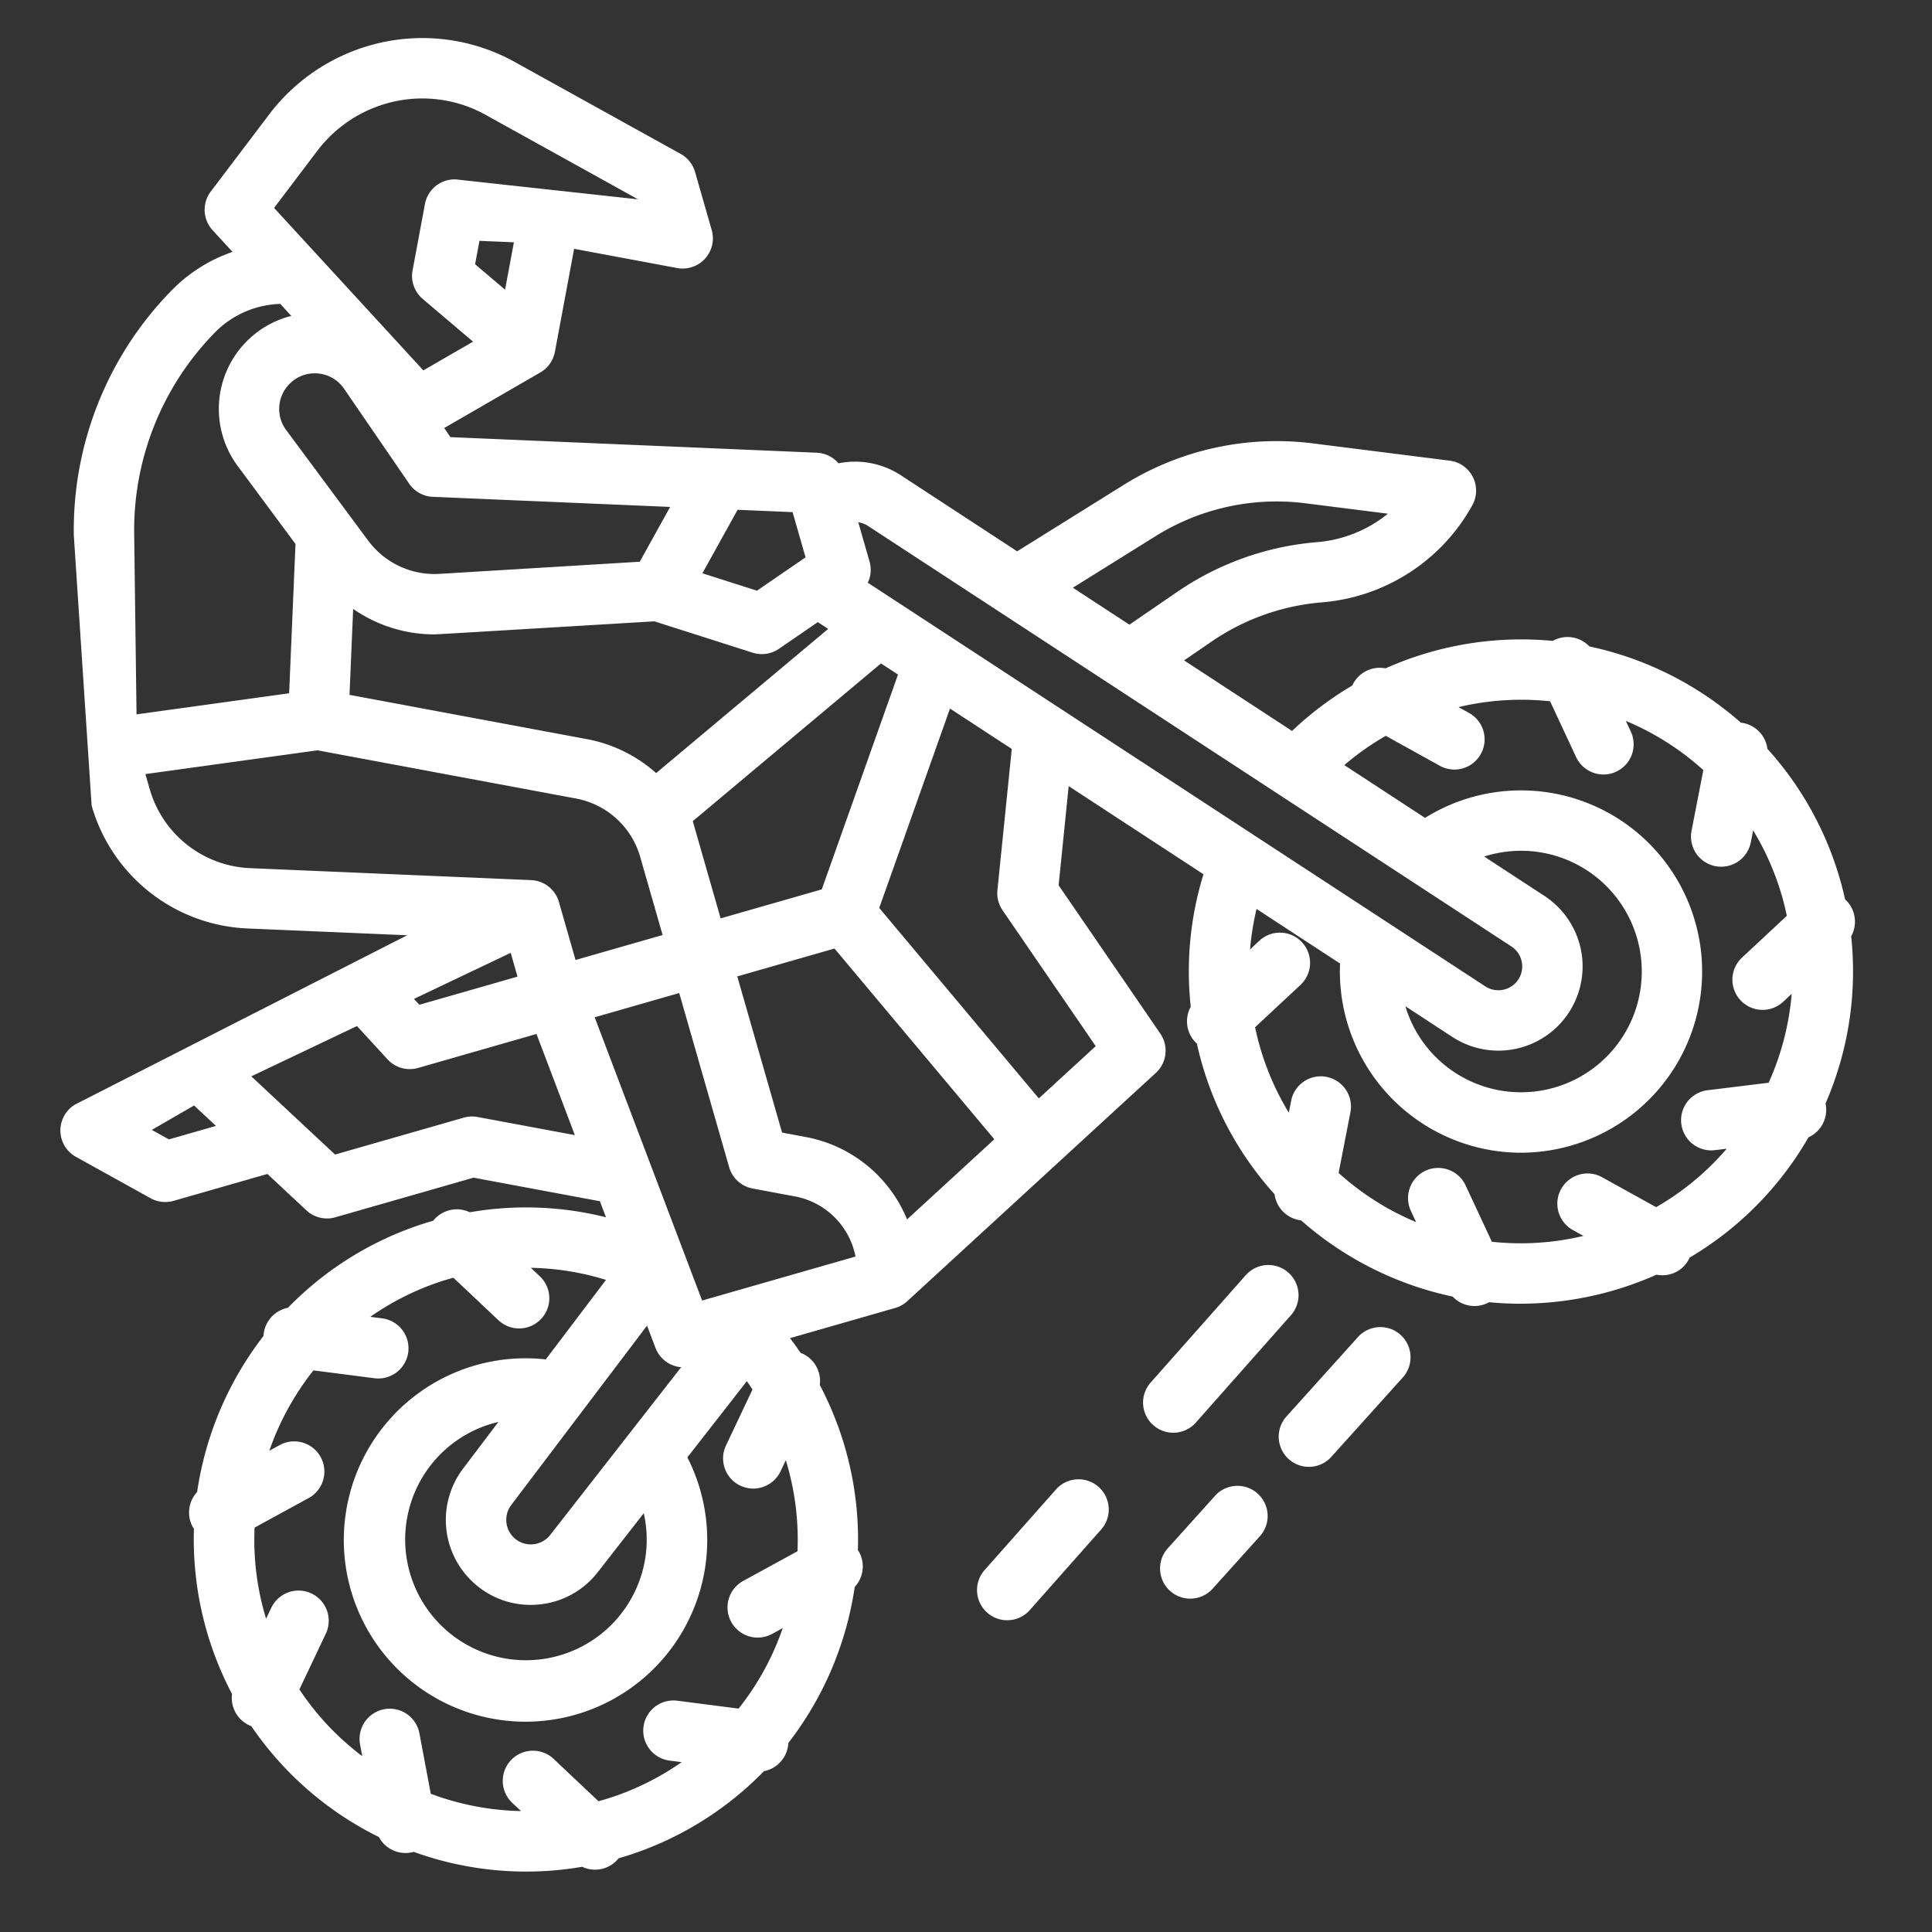 <svg xmlns="http://www.w3.org/2000/svg" version="1.1" xmlns:xlink="http://www.w3.org/1999/xlink" width="512" height="512" x="0" y="0" viewBox="0 0 512 512" style="enable-background:new 0 0 512 512" xml:space="preserve" class=""><rect x="0" y="0" width="512" height="512" fill="#333333" stroke="none"/><g><path d="M333.292 395.817a8 8 0 0 0-11.3.593l-12.622 14.023a8 8 0 0 0 11.891 10.7l12.624-14.023a8 8 0 0 0-.593-11.293ZM371.163 353.749a8 8 0 0 0-11.3.593l-18.936 21.034a8 8 0 1 0 11.892 10.705l18.935-21.034a8 8 0 0 0-.591-11.298ZM291.134 394.04a8 8 0 0 0-11.293.686l-18.86 21.3a8 8 0 1 0 11.978 10.607l18.86-21.3a8 8 0 0 0-.685-11.293ZM316.966 376.938l25.148-28.395a8 8 0 0 0-11.978-10.608l-25.147 28.395a8 8 0 1 0 11.977 10.608Z" fill="#ffffff" opacity="1" data-original="#000000" class=""></path><path d="M490.584 248.135a8 8 0 0 0-1.148-9.327 8.539 8.539 0 0 0-.464-.45 89.127 89.127 0 0 0-1.306-5.152 87.616 87.616 0 0 0-19.283-34.761 8 8 0 0 0-6.4-6.836 8.38 8.38 0 0 0-.622-.088 88.555 88.555 0 0 0-40.151-20.207 8 8 0 0 0-9.184-1.75c-.182.085-.355.183-.528.279a88.193 88.193 0 0 0-44.318 7.278 8 8 0 0 0-8.528 3.972 8.09 8.09 0 0 0-.283.577 87.627 87.627 0 0 0-15.959 12.041l-28.612-18.7 7.3-5a60.488 60.488 0 0 1 29.217-10.381 50.18 50.18 0 0 0 39.864-25.736 8 8 0 0 0-6-11.815l-36.319-4.588a76.616 76.616 0 0 0-50 10.969l-28.3 17.645-30.78-20.125a22.268 22.268 0 0 0-16.574-3.2 7.98 7.98 0 0 0-5.725-2.805l-97.1-4.129-1.656-2.416 25.469-14.726a8 8 0 0 0 3.86-5.459l5.093-27.306 27.306 5.093a8 8 0 0 0 9.157-10.07l-4.41-15.38a8 8 0 0 0-3.812-4.792l-43.867-24.31a50.47 50.47 0 0 0-38.636-4.4 51.12 51.12 0 0 0-26.5 18.17L55.851 50.763A8 8 0 0 0 56.336 61l5.287 5.756a41.219 41.219 0 0 0-16.155 10.216 90.725 90.725 0 0 0-25.906 64.914l4.719 71.6a44.957 44.957 0 0 0 41.359 32.57l42.266 1.8L20 292.655a8 8 0 0 0 .126 13.923l19.79 10.97a8 8 0 0 0 6.084.693l24.868-7.131 10.327 9.643a8 8 0 0 0 7.665 1.843l36.635-10.5 33.314 6.213c.055.01.11.013.165.022l1.613 4.255a87.365 87.365 0 0 0-36.086-1.326 8 8 0 0 0-9.257 1.732c-.155.164-.3.335-.434.508a88.668 88.668 0 0 0-5.043 1.616A87.63 87.63 0 0 0 76.3 346.579a8 8 0 0 0-6.41 6.827c-.027.21-.038.418-.049.626a88.558 88.558 0 0 0-17.6 41.362 8 8 0 0 0-1.159 9.275c.094.172.208.326.312.487a87.978 87.978 0 0 0 10.1 43.772A8 8 0 0 0 66 457.2c.2.093.4.167.595.242a87.971 87.971 0 0 0 33.819 29.395 7.984 7.984 0 0 0 8.53 4.091c.235-.045.464-.1.691-.167a87.518 87.518 0 0 0 44.651 3.955 7.985 7.985 0 0 0 9.224-1.743c.155-.164.3-.336.435-.51a89.062 89.062 0 0 0 5.043-1.614 87.637 87.637 0 0 0 33.453-21.462 8 8 0 0 0 6.416-6.833c.027-.21.038-.419.049-.627a88.56 88.56 0 0 0 17.6-41.361 8 8 0 0 0 1.159-9.276c-.1-.177-.2-.342-.312-.508a87.889 87.889 0 0 0-5.111-32.414 88.935 88.935 0 0 0-4.988-11.331 8 8 0 0 0-4.506-8.275 8.122 8.122 0 0 0-.586-.241q-1.349-1.986-2.806-3.9l27.871-7.991a8 8 0 0 0 3.206-1.8l65.876-60.5a8 8 0 0 0 1.186-10.416L280.543 234.6l2.669-26.266 35.726 23.355a86.931 86.931 0 0 0-3.376 35.109 8 8 0 0 0 1.153 9.318c.152.163.313.31.475.458a90.563 90.563 0 0 0 1.294 5.143 87.641 87.641 0 0 0 19.284 34.762 8 8 0 0 0 6.405 6.835c.209.041.416.067.624.091a88.511 88.511 0 0 0 40.157 20.2 7.964 7.964 0 0 0 9.175 1.751c.169-.078.328-.169.489-.258q4.147.4 8.329.4A88.707 88.707 0 0 0 439 337.8a7.88 7.88 0 0 0 8.5-3.964c.1-.184.188-.371.274-.559a87.978 87.978 0 0 0 31.494-31.879 8 8 0 0 0 4.636-8.262 8.523 8.523 0 0 0-.121-.7 87.694 87.694 0 0 0 6.801-44.301Zm-184.259-106.1a60.588 60.588 0 0 1 39.528-8.672l21.953 2.773A34.225 34.225 0 0 1 349 143.678a76.523 76.523 0 0 0-36.957 13.132l-12.735 8.731-14.981-9.792Zm67.057 91.039.061.04 27.119 17.725a6.319 6.319 0 0 1 1.34 9.362 6.331 6.331 0 0 1-8.321 1.17l-163.6-106.945a7.969 7.969 0 0 0 .465-5.586l-2.989-10.421a6.3 6.3 0 0 1 2.568.957Zm45.8 19.878a22.351 22.351 0 0 0-9.834-15.488l-16.017-10.468c.309-.1.616-.2.929-.291a32 32 0 1 1-21.823 39.956l12.368 8.085a22.318 22.318 0 0 0 34.377-21.794ZM168.3 421.671a32 32 0 1 1-39.692-43.826 32.272 32.272 0 0 1 3.469-1.006l-9.365 12.369a22.519 22.519 0 0 0 3.384 30.755 22.287 22.287 0 0 0 14.508 5.349 23.006 23.006 0 0 0 2.353-.121 22.317 22.317 0 0 0 15.449-8.543l12.2-15.631a31.75 31.75 0 0 1-2.306 20.654Zm5.413-64.46a7.98 7.98 0 0 0 6.8 5.114L145.792 406.8a6.512 6.512 0 0 1-10.325-7.937l36.007-47.558Zm12.352-12.555L157.6 269.593l22.4-6.424 13.231 46.141a8 8 0 0 0 6.223 5.659l11.3 2.107A20.108 20.108 0 0 1 226.713 333ZM155.5 195.87l-62.878-11.728.969-22.77a37.823 37.823 0 0 0 21.58 6.748c.774 0 58.234-3.461 58.234-3.461l26.056 8.31a8 8 0 0 0 6.955-1.023l10.313-7.071 2.745 1.795-45.594 38.207a37.929 37.929 0 0 0-18.38-9.007Zm-18.354 62.945-26.008 7.457-1.43-1.556 25.63-12.2Zm76.545 42.533-6.437-1.2-11.868-41.388 25.763-7.387 42.357 50.546-23.123 21.237a36.163 36.163 0 0 0-26.691-21.808Zm4.088-65.655-26.8 7.686-7.388-25.763 49.88-41.8 4.511 2.949Zm-4.3-87.988-12.879 8.832-14.456-4.611 9.327-16.826 14.575.62Zm-35.886-13.365-8.05 14.524-53.007 3.215a21.919 21.919 0 0 1-19-8.857l-21.688-29.243a9.4 9.4 0 0 1 1.2-12.555 9.278 9.278 0 0 1 6.334-2.486 9.624 9.624 0 0 1 1.103.062 9.294 9.294 0 0 1 6.706 4.035l17.251 25.16a8 8 0 0 0 6.258 3.469Zm-43.745-57.576-7.943-6.739 1.157-6.2 9.127.388Zm-49.71-36.857A35.031 35.031 0 0 1 102.3 27.458a34.571 34.571 0 0 1 26.469 3.017l40.327 22.353-48.282-5.284a8 8 0 0 0-8.2 6.526l-3.28 17.585a8 8 0 0 0 2.689 7.568l13.339 11.316-13.172 7.616L72.637 55.1Zm-27.21 48.231a25.285 25.285 0 0 1 17.353-7.6l2.919 3.183A25.41 25.41 0 0 0 63 123.508l15.308 20.652-1.682 39.563-40.445 5.591-.619-47.636a74.821 74.821 0 0 1 21.366-53.54ZM39.661 209.079l-1.129-3.938 45.613-6.3 68.423 12.759a21.879 21.879 0 0 1 17.113 15.561l5.916 20.63-23.071 6.616-4.41-15.381a8 8 0 0 0-7.35-5.787l-74.446-3.168a28.977 28.977 0 0 1-26.659-20.992Zm5.11 92.869-4.535-2.514 11.192-6.471 5.8 5.413Zm81.8-5.932a7.987 7.987 0 0 0-3.672.174l-34.1 9.777L66.6 285.242l28-13.329 8.1 8.823a7.991 7.991 0 0 0 8.1 2.279l31.375-9 10.162 26.8Zm37.038 179.763a71.347 71.347 0 0 1-5 1.563l-11.88-11.21a8 8 0 1 0-10.981 11.638l2.315 2.184a72.039 72.039 0 0 1-23.9-4.588l-3.016-16.02a8 8 0 0 0-15.724 2.961L96 465.4a71.625 71.625 0 0 1-16.655-17.682l7-14.777a8 8 0 1 0-14.461-6.847l-1.366 2.885a71.479 71.479 0 0 1-3.052-24.142L81.8 397a8 8 0 0 0-7.674-14.04l-2.749 1.5a72.562 72.562 0 0 1 11.688-21.294l16.186 2.083a8 8 0 0 0 2.043-15.869l-3.159-.406a71.788 71.788 0 0 1 17.015-8.8c1.652-.59 3.321-1.1 5-1.564l11.883 11.211a8 8 0 1 0 10.98-11.637l-2.332-2.2a71.582 71.582 0 0 1 19.909 3.2l-15.957 21.076a48.154 48.154 0 1 0 37.525 25.962l15.76-20.192c.517.722 1.011 1.46 1.5 2.2l-7 14.785a8 8 0 1 0 14.461 6.846l1.367-2.889a71.67 71.67 0 0 1 3.1 24.121l-14.382 7.863A8 8 0 1 0 204.63 433l2.8-1.531a73.459 73.459 0 0 1-2.98 7.321 72.548 72.548 0 0 1-8.715 14.007l-16.232-2.089a8 8 0 1 0-2.043 15.869l3.19.411a72.36 72.36 0 0 1-17.044 8.791ZM265.69 241.232l24.687 36.008-15.077 13.844-42.292-50.469 18.75-52.839 16.37 10.7-3.8 37.422a8 8 0 0 0 1.362 5.334Zm173.2 78.681-14.3-7.927a8 8 0 0 0-7.757 13.994l2.8 1.55a71.7 71.7 0 0 1-24.27 1.548l-6.927-14.856a8 8 0 1 0-14.5 6.761l1.349 2.894a73.267 73.267 0 0 1-7.116-3.442 72.521 72.521 0 0 1-13.422-9.593l3.123-16.065a8 8 0 1 0-15.706-3.053l-.614 3.157a72.35 72.35 0 0 1-7.686-17.573 73.802 73.802 0 0 1-1.253-5.076l11.959-11.153a8 8 0 1 0-10.912-11.7l-2.378 2.221a71.126 71.126 0 0 1 1.72-10.719l22.126 14.463a48.047 48.047 0 0 0 47.88 50.14 48.232 48.232 0 0 0 13.3-1.881 48 48 0 1 0-38.652-86.854l-21.4-13.989a71.726 71.726 0 0 1 10.994-7.755l14.312 7.933a8 8 0 1 0 7.757-13.994l-2.8-1.549a71.693 71.693 0 0 1 24.269-1.549l6.928 14.857a8 8 0 0 0 14.5-6.762l-1.349-2.893a71.923 71.923 0 0 1 20.535 13.034l-3.122 16.065a8 8 0 1 0 15.706 3.053l.613-3.157a72.35 72.35 0 0 1 7.686 17.573 72.442 72.442 0 0 1 1.24 5.089l-11.946 11.14a8 8 0 0 0 10.912 11.7l2.328-2.171a72.022 72.022 0 0 1-6.106 23.561l-16.181 1.987a8 8 0 1 0 1.95 15.881l3.122-.383a71.634 71.634 0 0 1-18.708 15.493Z" fill="#ffffff" opacity="1" data-original="#000000" class=""></path></g></svg>